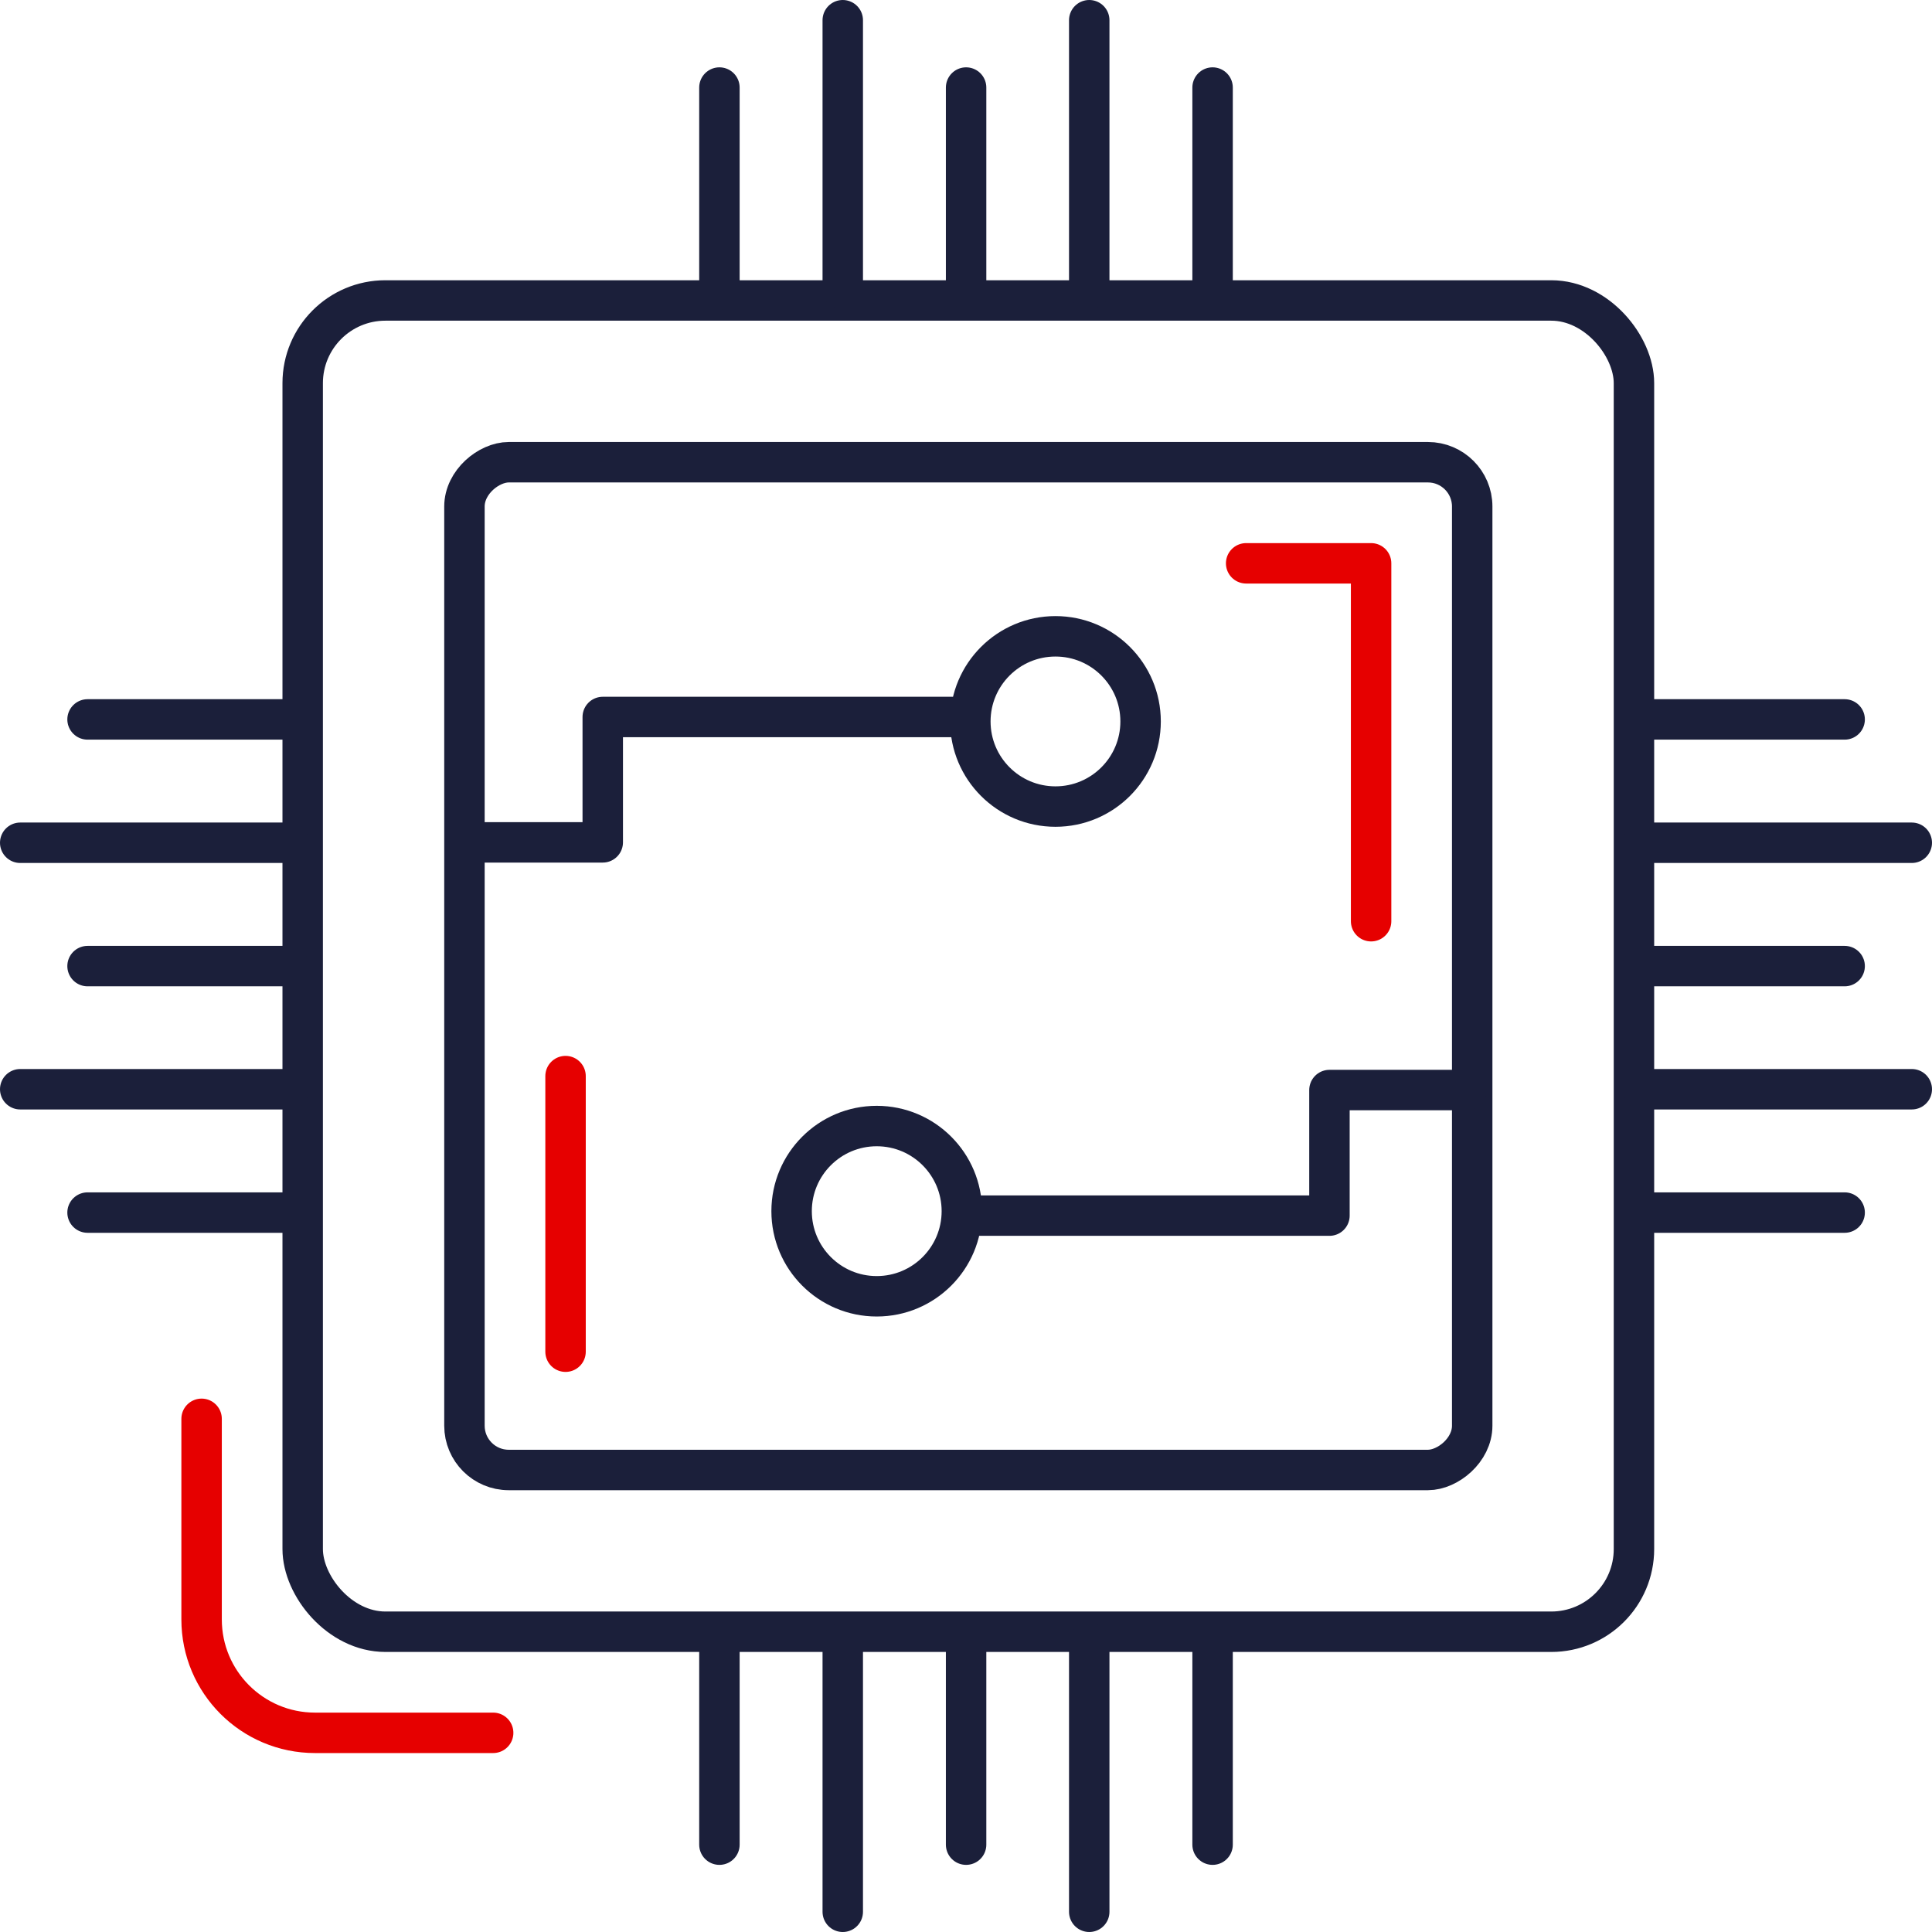 <?xml version="1.0" encoding="UTF-8"?>
<svg id="Layer_2" xmlns="http://www.w3.org/2000/svg" viewBox="0 0 95.55 95.55">
  <defs>
    <style>
      .cls-1 {
        stroke: #1b1f3a;
      }

      .cls-1, .cls-2 {
        fill: none;
        stroke-linecap: round;
        stroke-linejoin: round;
        stroke-width: 2px;
      }

      .cls-2 {
        stroke: #e60000;
      }
    </style>
  </defs>
  <g id="Layer_1-2" data-name="Layer_1">
    <g>
      <path class="cls-2" d="M24.39,85.7h-8.81c-3.1,0-5.61-2.51-5.61-5.61v-9.92"/>
      <rect class="cls-1" x="14.97" y="14.86" width="65.84" height="65.84" rx="4.09" ry="4.09"/>
      <rect class="cls-1" x="22.97" y="22.86" width="49.84" height="49.84" rx="2.19" ry="2.19" transform="translate(95.67 -.11) rotate(90)"/>
      <line class="cls-2" x1="27.97" y1="66.85" x2="27.97" y2="53.22"/>
      <polyline class="cls-2" points="61.63 27.86 67.81 27.86 67.81 45.56"/>
      <g>
        <line class="cls-1" x1="14.3" y1="59.97" x2="4.33" y2="59.97"/>
        <line class="cls-1" x1="14.3" y1="53.87" x2="1" y2="53.87"/>
        <line class="cls-1" x1="14.3" y1="47.78" x2="4.33" y2="47.78"/>
        <line class="cls-1" x1="14.3" y1="41.68" x2="1" y2="41.68"/>
        <line class="cls-1" x1="14.3" y1="35.58" x2="4.33" y2="35.58"/>
      </g>
      <g>
        <line class="cls-1" x1="81.25" y1="35.58" x2="91.23" y2="35.58"/>
        <line class="cls-1" x1="81.25" y1="41.68" x2="94.55" y2="41.68"/>
        <line class="cls-1" x1="81.25" y1="47.78" x2="91.23" y2="47.78"/>
        <line class="cls-1" x1="81.25" y1="53.87" x2="94.55" y2="53.87"/>
        <line class="cls-1" x1="81.25" y1="59.97" x2="91.23" y2="59.97"/>
      </g>
      <g>
        <line class="cls-1" x1="35.58" y1="14.3" x2="35.58" y2="4.33"/>
        <line class="cls-1" x1="41.68" y1="14.3" x2="41.68" y2="1"/>
        <line class="cls-1" x1="47.78" y1="14.3" x2="47.78" y2="4.33"/>
        <line class="cls-1" x1="53.87" y1="14.3" x2="53.87" y2="1"/>
        <line class="cls-1" x1="59.97" y1="14.3" x2="59.97" y2="4.33"/>
      </g>
      <g>
        <line class="cls-1" x1="59.97" y1="81.25" x2="59.97" y2="91.23"/>
        <line class="cls-1" x1="53.87" y1="81.25" x2="53.87" y2="94.55"/>
        <line class="cls-1" x1="47.78" y1="81.25" x2="47.78" y2="91.23"/>
        <line class="cls-1" x1="41.68" y1="81.25" x2="41.68" y2="94.55"/>
        <line class="cls-1" x1="35.58" y1="81.25" x2="35.58" y2="91.23"/>
      </g>
      <polyline class="cls-1" points="23.02 41.66 29.81 41.66 29.81 35.46 47.1 35.46"/>
      <circle class="cls-1" cx="52.2" cy="35.68" r="4.21"/>
      <polyline class="cls-1" points="72.54 53.91 65.75 53.91 65.75 60.12 48.46 60.12"/>
      <circle class="cls-1" cx="43.36" cy="59.9" r="4.21"/>
    </g>
  </g>
</svg>